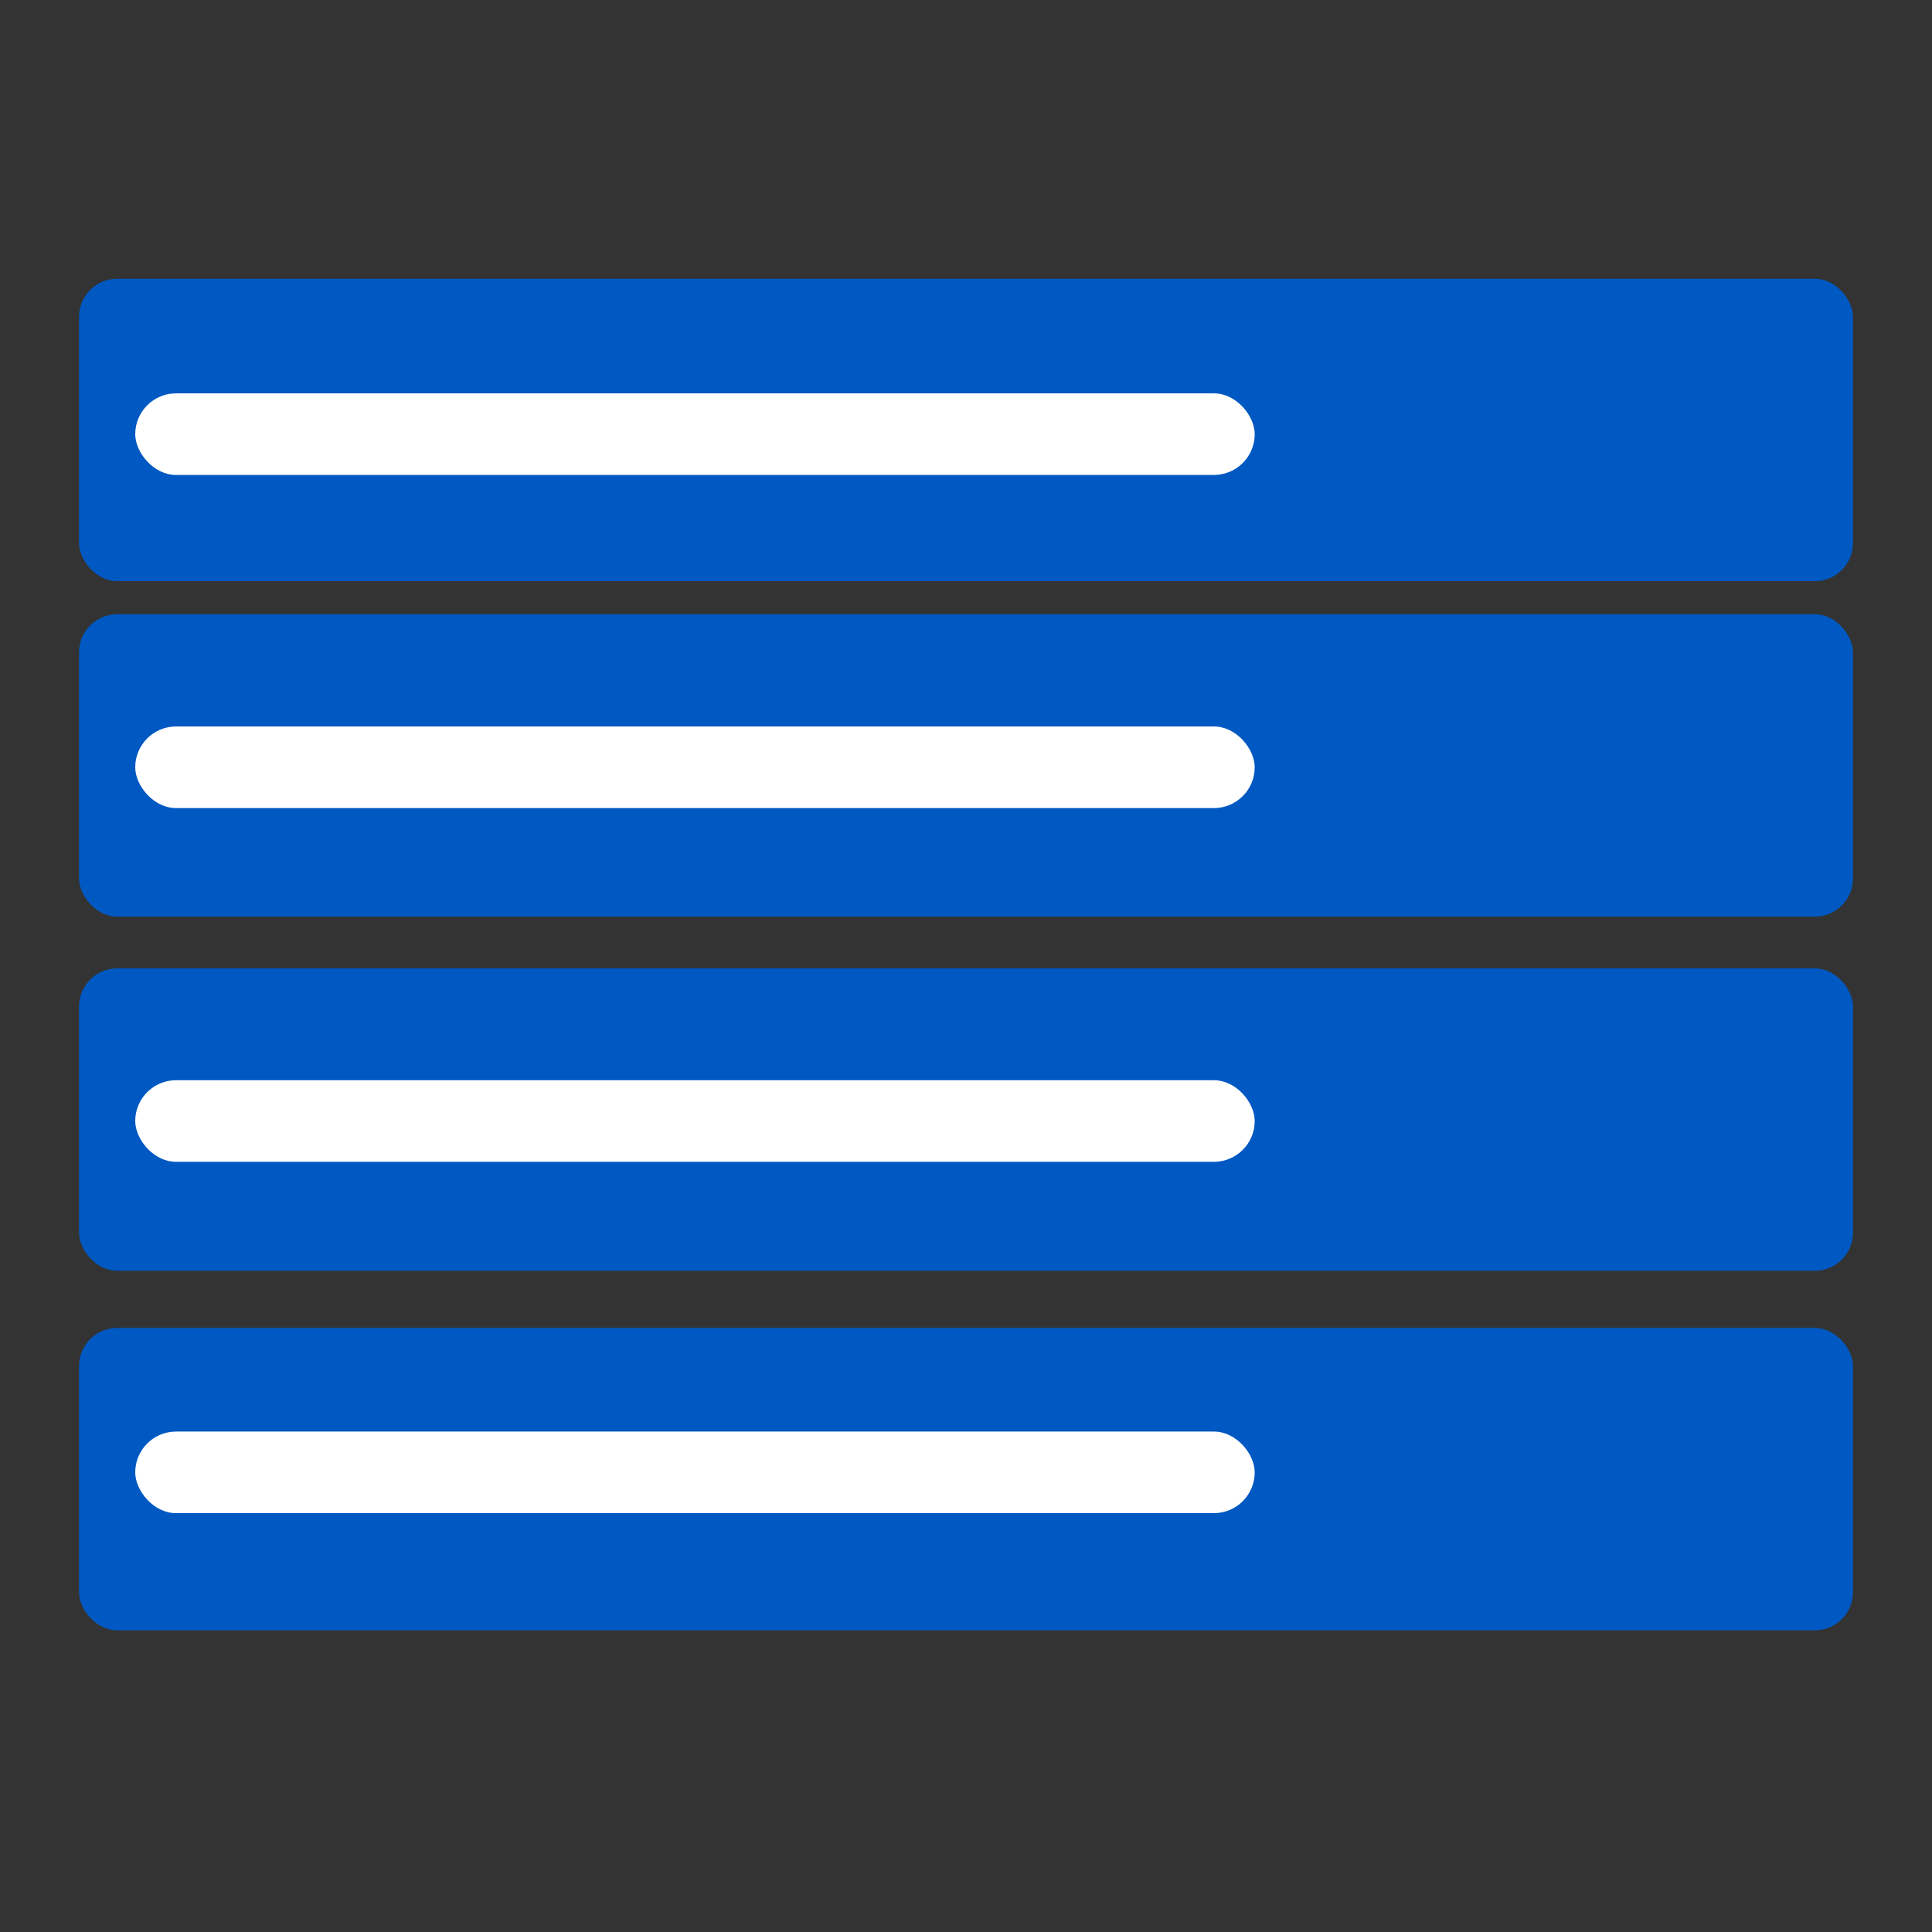 <?xml version="1.0" encoding="UTF-8" standalone="no"?>
<!-- Created with Inkscape (http://www.inkscape.org/) -->

<svg
   width="200"
   height="200"
   viewBox="0 0 52.917 52.917"
   version="1.1"
   id="svg5"
   inkscape:version="1.2.2 (b0a8486541, 2022-12-01)"
   sodipodi:docname="multichoice.svg"
   xmlns:inkscape="http://www.inkscape.org/namespaces/inkscape"
   xmlns:sodipodi="http://sodipodi.sourceforge.net/DTD/sodipodi-0.dtd"
   xmlns="http://www.w3.org/2000/svg"
   xmlns:svg="http://www.w3.org/2000/svg">
  <rect x="0" y="0" width="52.917" height="52.917" fill="#333333" stroke="none"/>
  <sodipodi:namedview
     id="namedview7"
     pagecolor="#ffffff"
     bordercolor="#000000"
     borderopacity="0.25"
     inkscape:showpageshadow="2"
     inkscape:pageopacity="0.0"
     inkscape:pagecheckerboard="0"
     inkscape:deskcolor="#d1d1d1"
     inkscape:document-units="mm"
     showgrid="false"
     inkscape:zoom="1.0494603"
     inkscape:cx="65.271642"
     inkscape:cy="166.27593"
     inkscape:window-width="1920"
     inkscape:window-height="1003"
     inkscape:window-x="0"
     inkscape:window-y="0"
     inkscape:window-maximized="1"
     inkscape:current-layer="layer1" />
  <defs
     id="defs2" />
  <g
     inkscape:label="Layer 1"
     inkscape:groupmode="layer"
     id="layer1">
    <rect
       style="fill:#0058c2;fill-opacity:1;stroke-width:0.251;stroke-dasharray:none"
       id="rect111"
       width="48.587"
       height="8.283"
       x="2.165"
       y="36.372"
       ry="1.043" />
    <rect
       style="fill:#0058c2;fill-opacity:1;stroke-width:0.251;stroke-dasharray:none"
       id="rect111-3"
       width="48.587"
       height="8.283"
       x="2.165"
       y="26.524"
       ry="1.043" />
    <rect
       style="fill:#0058c2;fill-opacity:1;stroke-width:0.251;stroke-dasharray:none"
       id="rect111-3-6"
       width="48.587"
       height="8.283"
       x="2.165"
       y="16.824"
       ry="1.043" />
    <rect
       style="fill:#0058c2;fill-opacity:1;stroke-width:0.251;stroke-dasharray:none"
       id="rect111-3-7"
       width="48.587"
       height="8.283"
       x="2.165"
       y="7.635"
       ry="1.043" />
    <rect
       style="fill:#ffffff;fill-opacity:1;stroke-width:0.251;stroke-dasharray:none"
       id="rect1069"
       width="30.662"
       height="2.235"
       x="3.704"
       y="10.774"
       ry="1.118" />
    <rect
       style="fill:#ffffff;fill-opacity:1;stroke-width:0.251;stroke-dasharray:none"
       id="rect1069-5"
       width="30.662"
       height="2.235"
       x="3.704"
       y="19.898"
       ry="1.118" />
    <rect
       style="fill:#ffffff;fill-opacity:1;stroke-width:0.251;stroke-dasharray:none"
       id="rect1069-3"
       width="30.662"
       height="2.235"
       x="3.704"
       y="29.587"
       ry="1.118" />
    <rect
       style="fill:#ffffff;fill-opacity:1;stroke-width:0.251;stroke-dasharray:none"
       id="rect1069-56"
       width="30.662"
       height="2.235"
       x="3.704"
       y="39.21"
       ry="1.118" />
  </g>
</svg>
